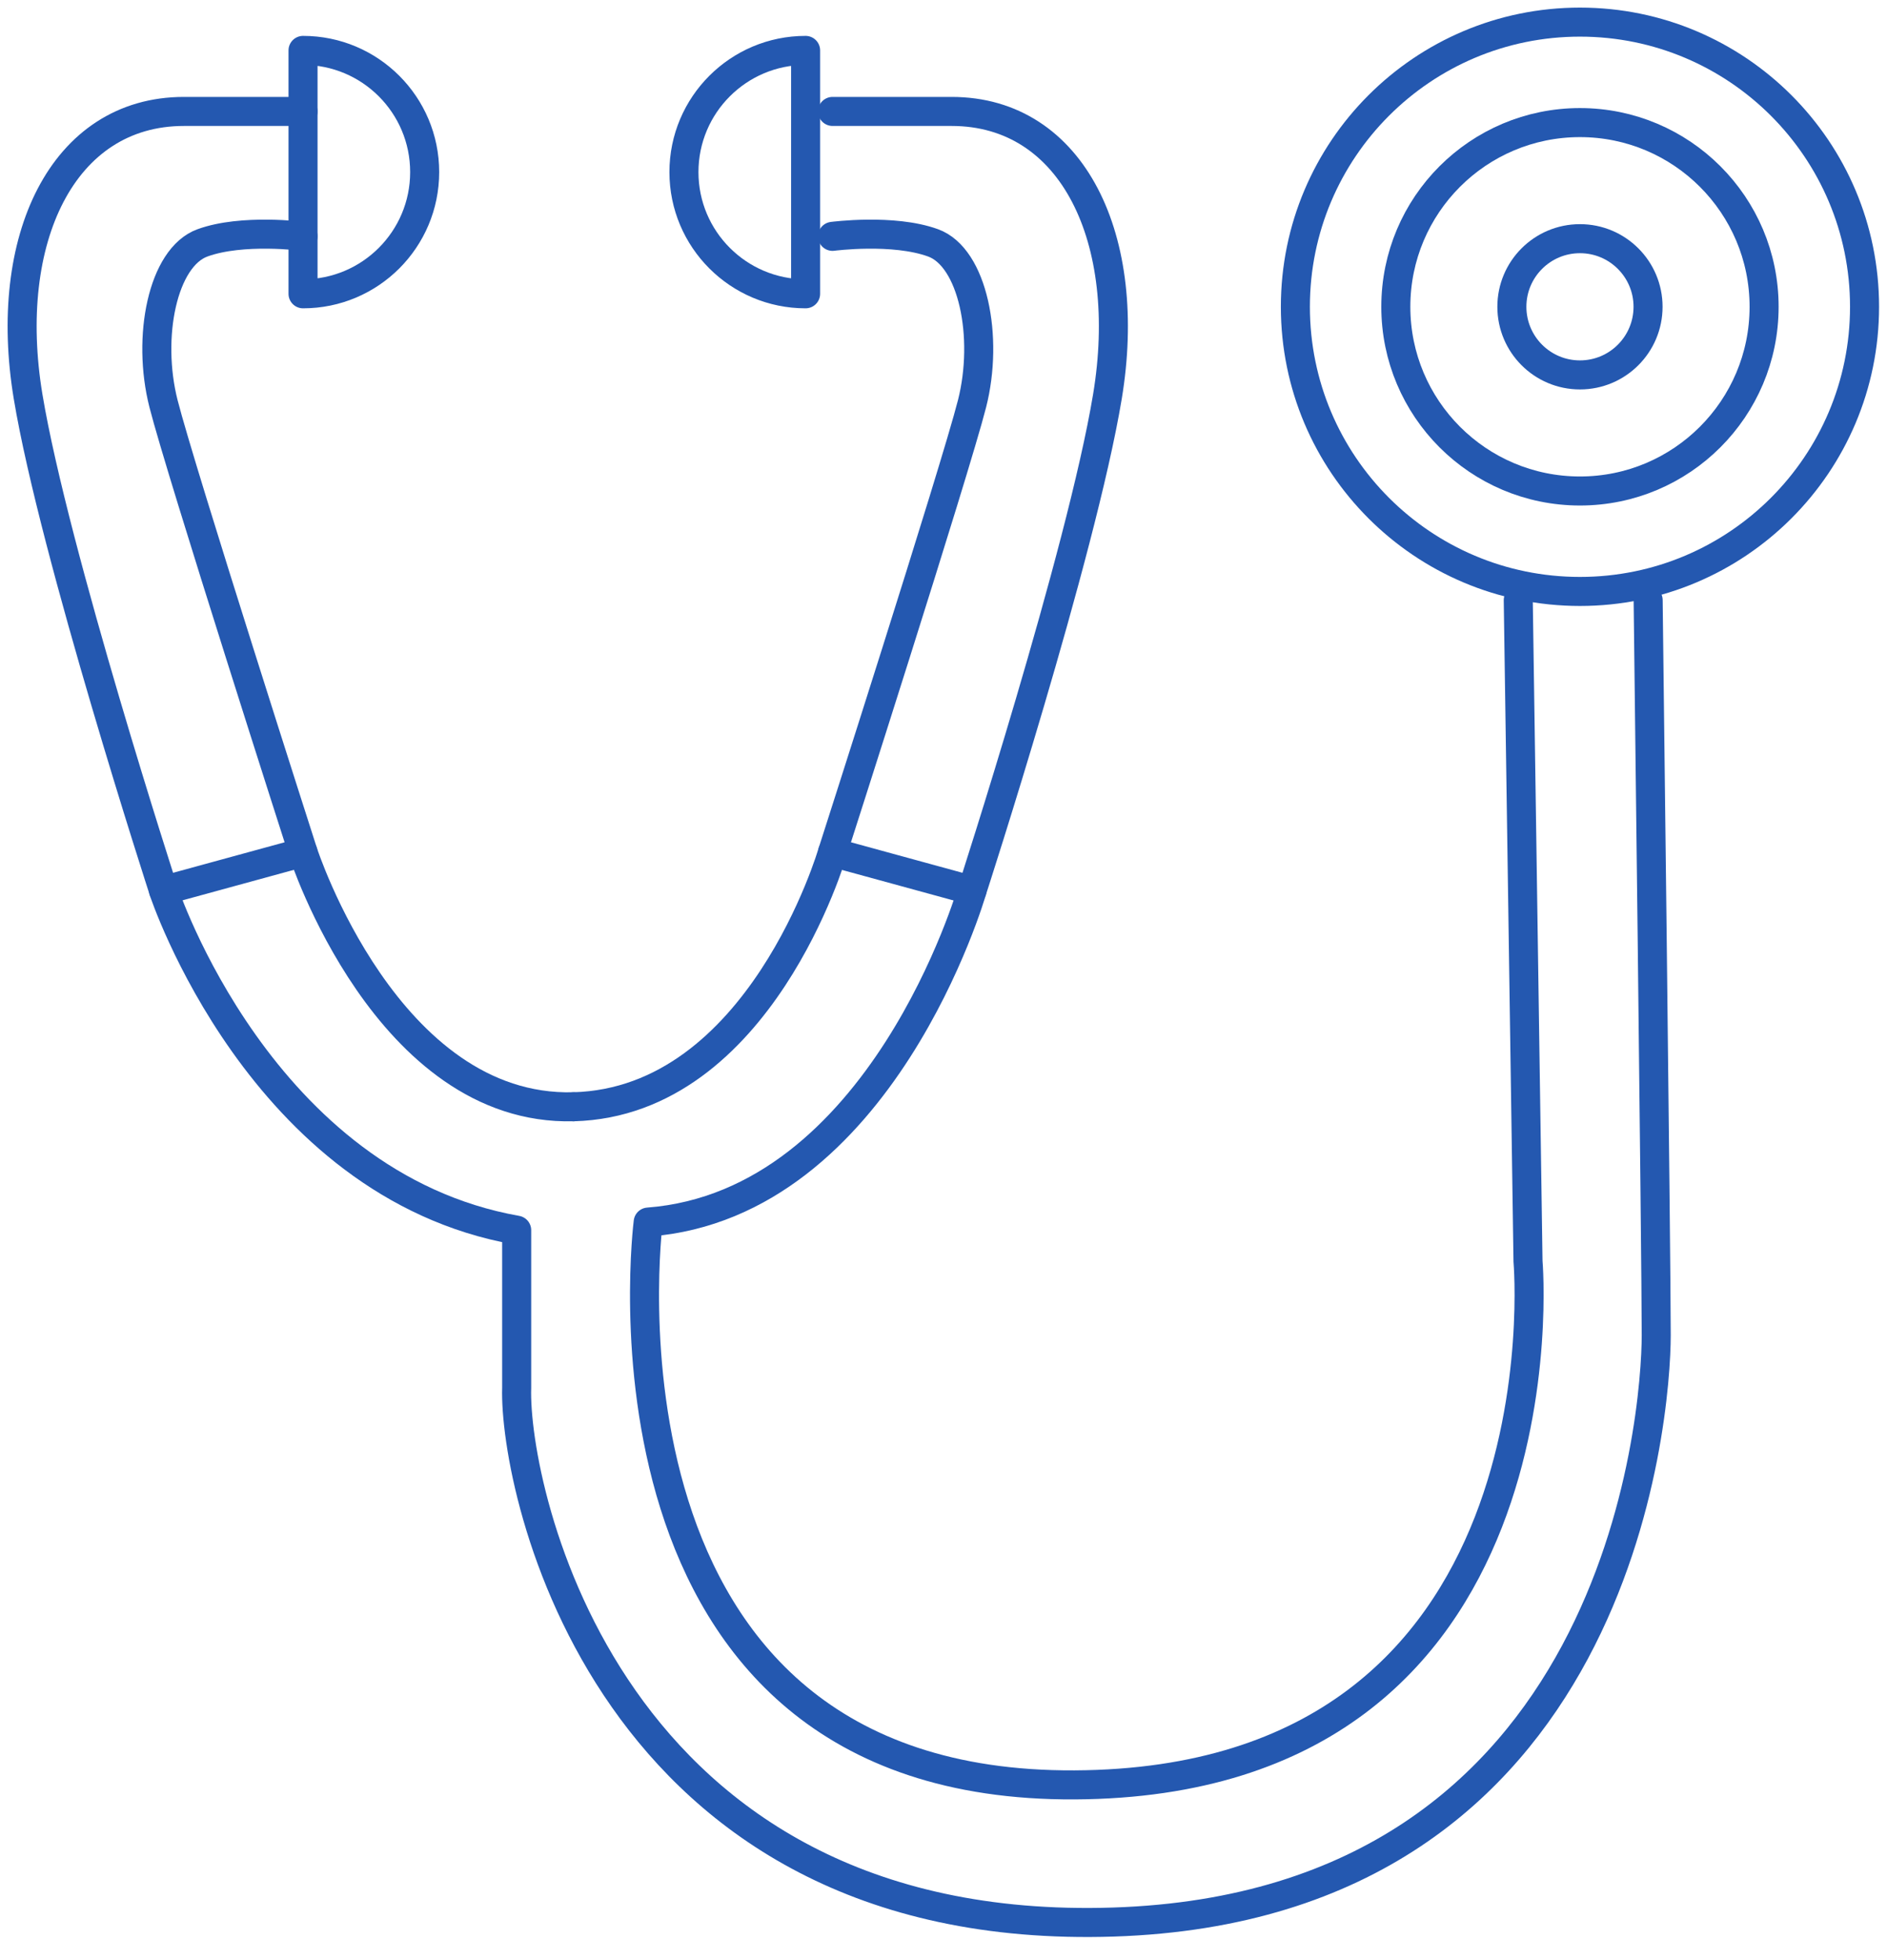 <?xml version="1.0" encoding="UTF-8"?> <svg xmlns="http://www.w3.org/2000/svg" xmlns:xlink="http://www.w3.org/1999/xlink" width="78px" height="81px" viewBox="0 0 78 81" version="1.1"><title>27AF5A2B-4780-47AE-8352-BC113CBE00D6</title><g id="Base-Pages" stroke="none" stroke-width="1" fill="none" fill-rule="evenodd" stroke-linecap="round" stroke-linejoin="round"><g id="Modules-Overview" transform="translate(-1193, -592)" stroke="#2458B0" stroke-width="1.2"><g id="Modules" transform="translate(164, 544)"><g id="Group-4-Copy-2" transform="translate(864, 0)"><g id="moico-module-3" transform="translate(165, 48)"><path d="M12.526,12.141 C15.303,12.141 17.554,9.889 17.554,7.112 C17.554,4.335 15.303,2.083 12.526,2.083 L12.526,12.141 Z" id="Stroke-1"></path><path d="M33.3,12.141 C30.524,12.141 28.271,9.889 28.271,7.112 C28.271,4.335 30.524,2.083 33.3,2.083 L33.3,12.141 Z" id="Stroke-3"></path><path d="M12.526,4.605 L7.603,4.605 C2.571,4.605 0.088,9.915 1.161,16.386 C2.236,22.856 6.759,36.798 6.759,36.798 L12.526,35.22 C12.526,35.22 7.467,19.47 6.759,16.682 C6.059,13.931 6.72,10.635 8.37,10.036 C10.019,9.436 12.526,9.767 12.526,9.767" id="Stroke-5"></path><path d="M34.413,4.605 L39.335,4.605 C44.368,4.605 46.85,9.915 45.776,16.386 C44.703,22.856 40.18,36.798 40.18,36.798 L34.413,35.22 C34.413,35.22 39.47,19.47 40.18,16.682 C40.879,13.931 40.219,10.635 38.569,10.036 C36.92,9.436 34.413,9.767 34.413,9.767" id="Stroke-7"></path><path d="M68.127,24.802 C68.127,24.802 68.461,51.911 68.461,55.175 C68.461,58.441 66.985,78.75 46.023,79.427 C25.061,80.104 21.224,61.506 21.357,57.346 L21.357,50.836 C10.756,48.958 6.758,36.799 6.758,36.799" id="Stroke-9"></path><path d="M40.179,36.799 C40.179,36.799 36.455,49.763 26.793,50.501 C26.793,50.501 23.801,73.867 44.421,73.759 C65.04,73.651 63.161,52.122 63.161,52.122 L62.758,24.802" id="Stroke-11"></path><path d="M23.706,45.736 C31.423,45.535 34.412,35.221 34.412,35.221" id="Stroke-13"></path><path d="M12.526,35.22 C12.526,35.22 15.99,45.938 23.706,45.736" id="Stroke-15"></path><path d="M53.545,12.677 C53.545,6.181 58.811,0.914 65.308,0.914 C71.806,0.914 77.072,6.181 77.072,12.677 C77.072,19.175 71.806,24.441 65.308,24.441 C58.811,24.441 53.545,19.175 53.545,12.677 Z" id="Stroke-17"></path><path d="M57.697,12.677 C57.697,8.474 61.104,5.066 65.308,5.066 C69.511,5.066 72.92,8.474 72.92,12.677 C72.92,16.881 69.511,20.29 65.308,20.29 C61.104,20.29 57.697,16.881 57.697,12.677 Z" id="Stroke-19"></path><path d="M62.494,12.677 C62.494,11.124 63.753,9.863 65.308,9.863 C66.863,9.863 68.123,11.124 68.123,12.677 C68.123,14.232 66.863,15.493 65.308,15.493 C63.753,15.493 62.494,14.232 62.494,12.677 Z" id="Stroke-21"></path></g></g></g></g></g></svg> 